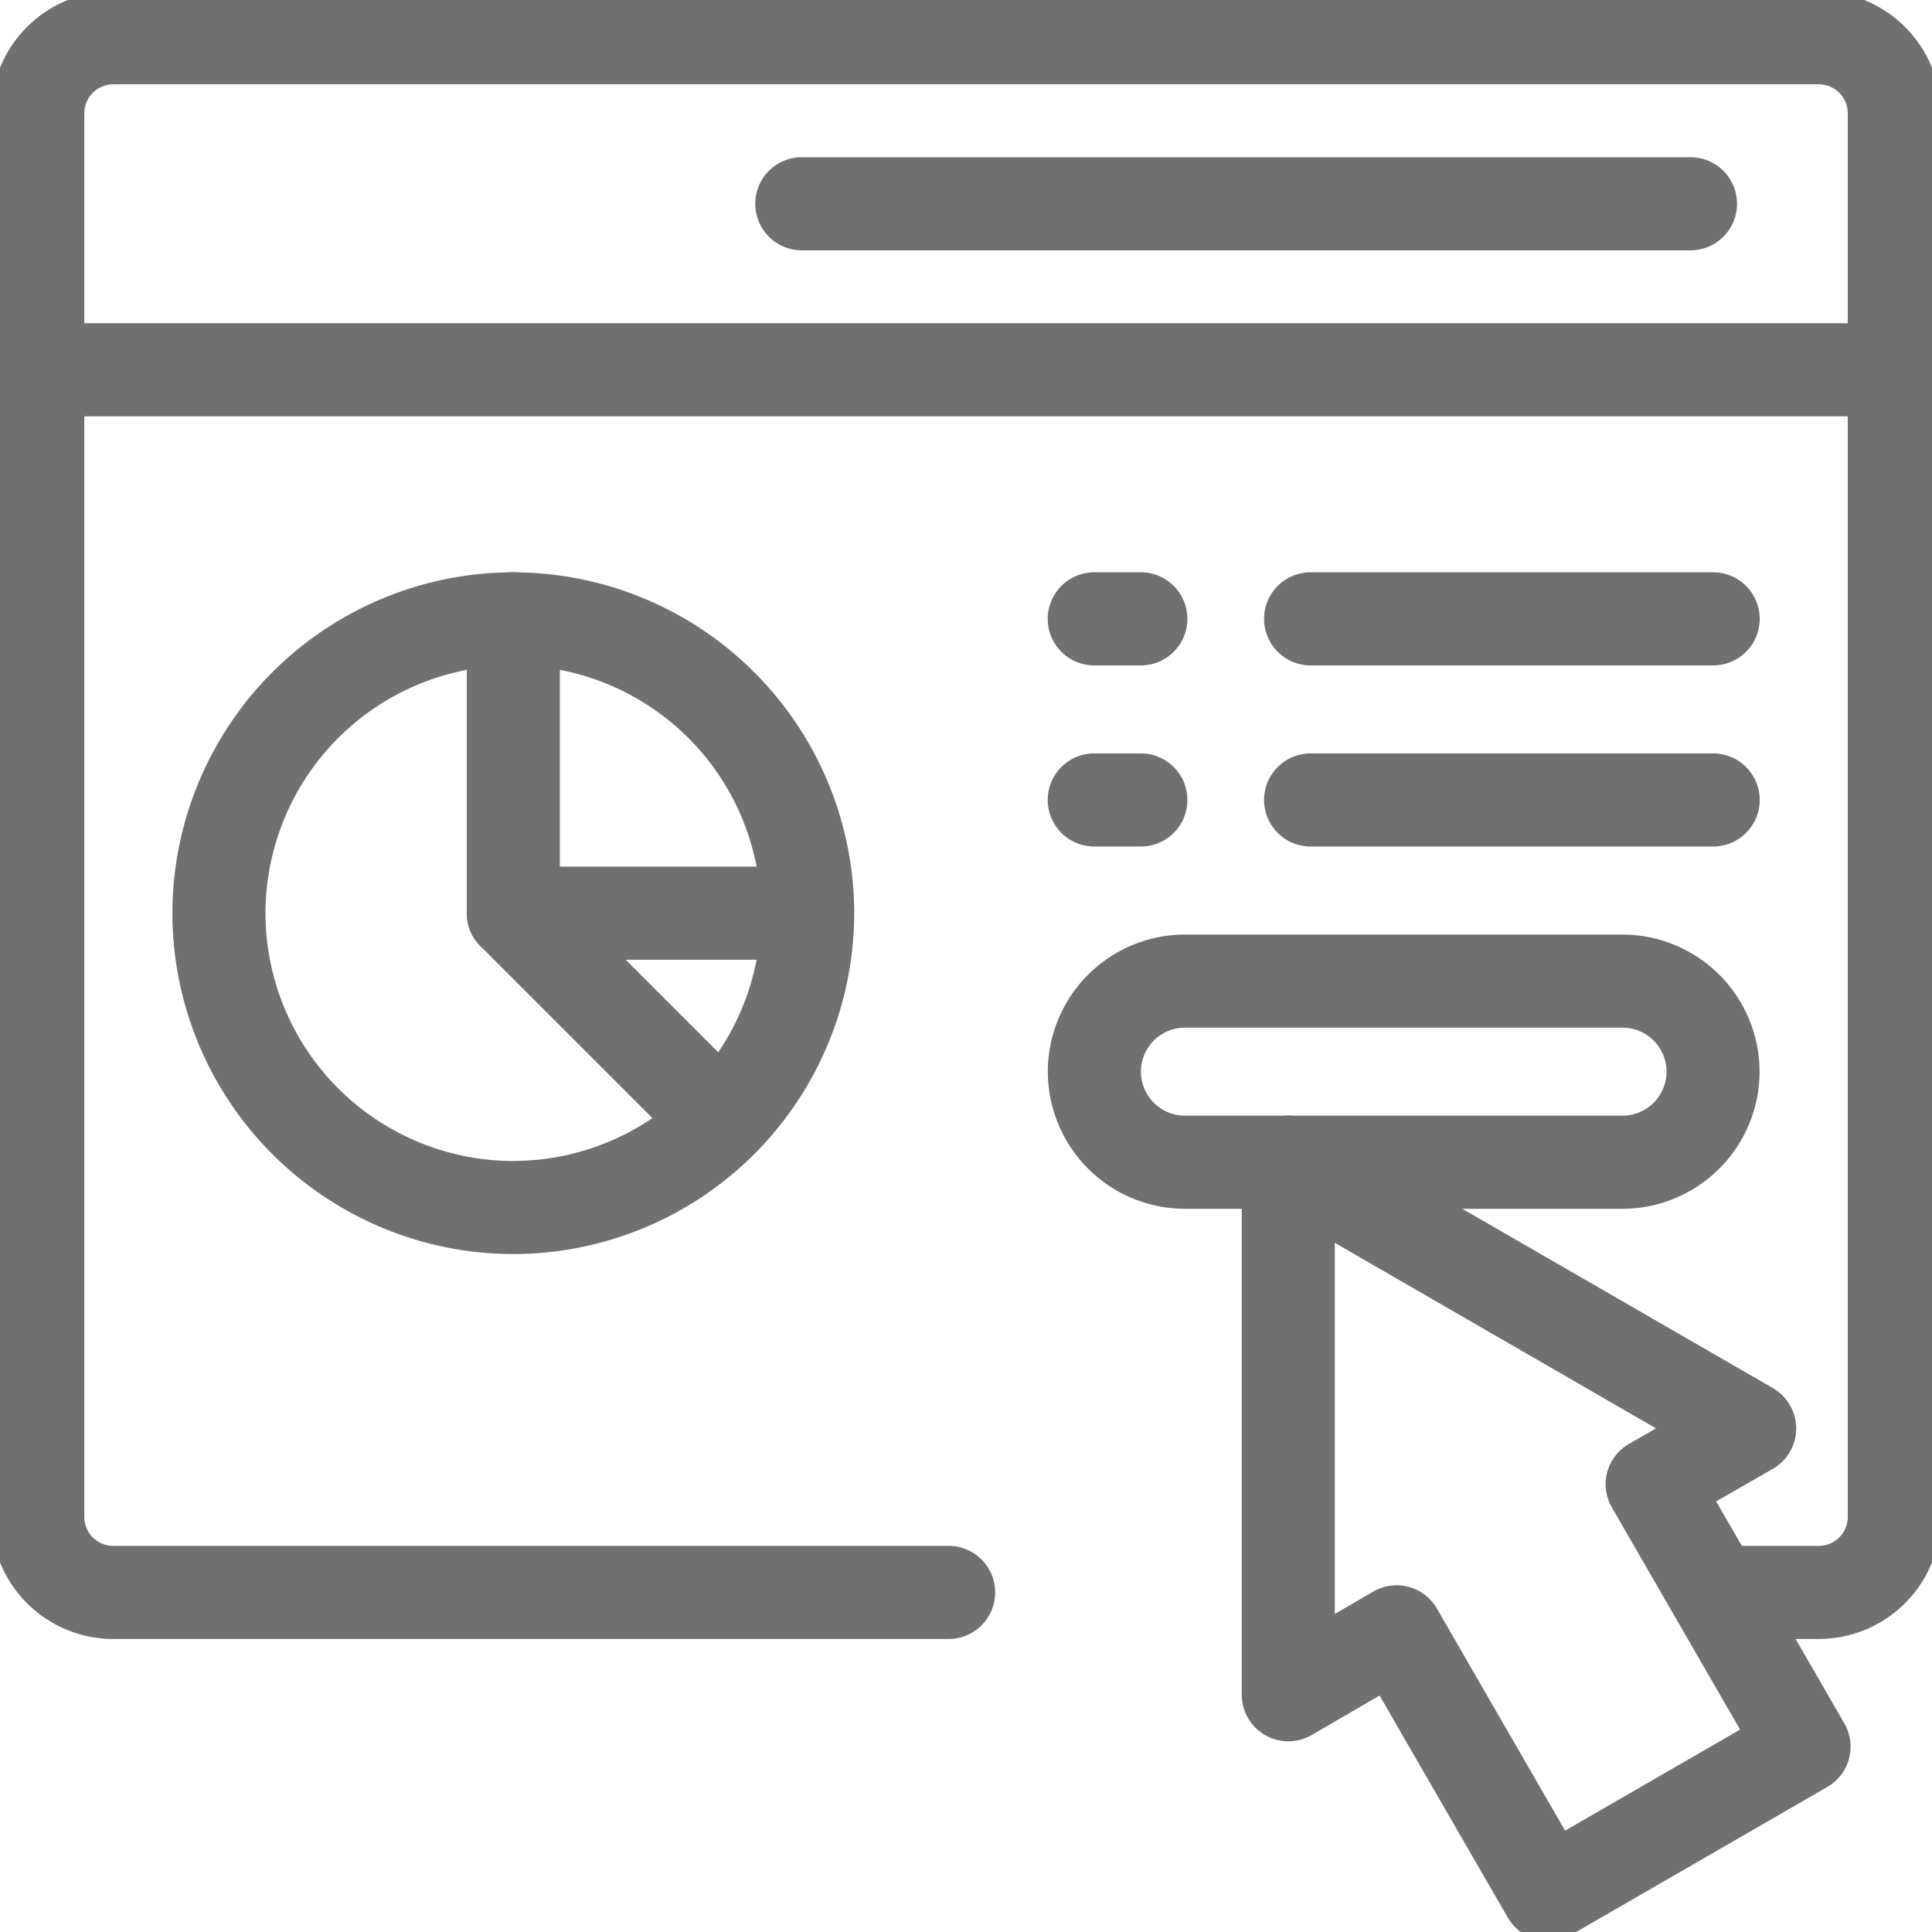 <svg xmlns="http://www.w3.org/2000/svg" xmlns:xlink="http://www.w3.org/1999/xlink" width="41.499" height="41.499" viewBox="0 0 41.499 41.499">
  <defs>
    <clipPath id="clip-path">
      <path id="path1008" d="M0-682.665H41.5v41.5H0Z" transform="translate(0 682.665)" fill="#707070" stroke="#082326" stroke-width="2"/>
    </clipPath>
    <clipPath id="clip-path-2">
      <path id="path1032" d="M0-682.665H41.5v41.5H0Z" transform="translate(0 682.665)" fill="#707070"/>
    </clipPath>
  </defs>
  <g id="g1002" transform="translate(0 682.665)">
    <g id="g1004" transform="translate(0 -682.665)">
      <g id="g1006" clip-path="url(#clip-path)">
        <g id="g1012" transform="translate(0.811 7.943)">
          <path id="path1014" d="M39.878,1H0A1,1,0,0,1-1,0,1,1,0,0,1,0-1H39.878a1,1,0,0,1,1,1A1,1,0,0,1,39.878,1Z" fill="#707070"/>
        </g>
      </g>
    </g>
    <g id="g1016" transform="translate(5.674 -678.288)">
      <path id="path1018" fill="#707070"/>
    </g>
    <g id="g1020" transform="translate(10.024 -678.288)">
      <path id="path1022" fill="#707070"/>
    </g>
    <g id="g1024" transform="translate(17.224 -678.288)">
      <path id="path1026" d="M-294.911,1H-314a1,1,0,0,1-1-1,1,1,0,0,1,1-1h19.088a1,1,0,0,1,1,1A1,1,0,0,1-294.911,1Z" transform="translate(313.999)" fill="#707070"/>
    </g>
    <g id="g1028" transform="translate(0 -682.665)">
      <g id="g1030" clip-path="url(#clip-path-2)">
        <g id="g1036" transform="translate(0.811 0.811)">
          <path id="path1038" d="M-283.586-514.938h-2.107a1,1,0,0,1-1-1,1,1,0,0,1,1-1h2.107a.622.622,0,0,0,.621-.621v-30.152a.622.622,0,0,0-.621-.621h-36.636a.622.622,0,0,0-.621.621v30.152a.622.622,0,0,0,.621.621h17.944a1,1,0,0,1,1,1,1,1,0,0,1-1,1h-17.944a2.624,2.624,0,0,1-2.621-2.621v-30.152a2.624,2.624,0,0,1,2.621-2.621h36.636a2.624,2.624,0,0,1,2.621,2.621v30.152A2.624,2.624,0,0,1-283.586-514.938Z" transform="translate(321.843 549.332)" fill="#707070"/>
        </g>
        <g id="g1040" transform="translate(23.505 21.074)">
          <path id="path1042" d="M-175.319-59.109h-9.4a2.949,2.949,0,0,1-2.945-2.945A2.949,2.949,0,0,1-184.721-65h9.4a2.949,2.949,0,0,1,2.945,2.945A2.949,2.949,0,0,1-175.319-59.109Zm-9.4-3.891a.946.946,0,0,0-.945.945.946.946,0,0,0,.945.945h9.4a.946.946,0,0,0,.945-.945.946.946,0,0,0-.945-.945Z" transform="translate(186.666 64)" fill="#707070"/>
        </g>
        <g id="g1044" transform="translate(23.505 13.293)">
          <path id="path1046" d="M-15.444,1h-1a1,1,0,0,1-1-1,1,1,0,0,1,1-1h1a1,1,0,0,1,1,1A1,1,0,0,1-15.444,1Z" transform="translate(16.444)" fill="#707070"/>
        </g>
        <g id="g1048" transform="translate(28.152 13.293)">
          <path id="path1050" d="M8.646,1H0A1,1,0,0,1-1,0,1,1,0,0,1,0-1H8.646a1,1,0,0,1,1,1A1,1,0,0,1,8.646,1Z" fill="#707070"/>
        </g>
        <g id="g1052" transform="translate(23.505 17.183)">
          <path id="path1054" d="M-15.444,1h-1a1,1,0,0,1-1-1,1,1,0,0,1,1-1h1a1,1,0,0,1,1,1A1,1,0,0,1-15.444,1Z" transform="translate(16.444)" fill="#707070"/>
        </g>
        <g id="g1056" transform="translate(28.152 17.183)">
          <path id="path1058" d="M8.646,1H0A1,1,0,0,1-1,0,1,1,0,0,1,0-1H8.646a1,1,0,0,1,1,1A1,1,0,0,1,8.646,1Z" fill="#707070"/>
        </g>
        <g id="g1060" transform="translate(27.67 24.964)">
          <path id="path1062" d="M-86.238-241.942a1,1,0,0,1-.259-.034,1,1,0,0,1-.607-.466l-2.753-4.768-1.46.849a1,1,0,0,1-1,0,1,1,0,0,1-.5-.867v-11.44a1,1,0,0,1,.5-.866,1,1,0,0,1,1,0l9.908,5.72a1,1,0,0,1,.5.868,1,1,0,0,1-.5.866l-1.218.7,2.753,4.768a1,1,0,0,1-.366,1.366l-5.492,3.171A1,1,0,0,1-86.238-241.942Zm-3.254-7.637a1,1,0,0,1,.257.034,1,1,0,0,1,.609.466l2.754,4.771,3.759-2.171-2.754-4.77a1,1,0,0,1-.1-.76,1,1,0,0,1,.468-.607l.58-.333-6.9-3.985v7.971l.825-.479A1,1,0,0,1-89.492-249.578Z" transform="translate(91.82 258.666)" fill="#707070"/>
        </g>
        <g id="g1064" transform="translate(4.704 13.293)">
          <path id="path1066" d="M-201.677-105a7.33,7.33,0,0,1,7.322,7.322,7.33,7.33,0,0,1-7.322,7.322A7.33,7.33,0,0,1-209-97.678,7.33,7.33,0,0,1-201.677-105Zm0,12.644a5.328,5.328,0,0,0,5.322-5.322A5.328,5.328,0,0,0-201.677-103,5.328,5.328,0,0,0-207-97.678,5.328,5.328,0,0,0-201.677-92.355Z" transform="translate(207.999 104)" fill="#707070"/>
        </g>
        <g id="g1068" transform="translate(11.026 13.293)">
          <path id="path1070" d="M5.994,7.322H0a1,1,0,0,1-1-1V0A1,1,0,0,1,0-1,1,1,0,0,1,1,0V5.322H5.994a1,1,0,0,1,0,2Z" fill="#707070"/>
        </g>
        <g id="g1072" transform="translate(11.026 19.615)">
          <path id="path1074" d="M4.432,5.432a1,1,0,0,1-.707-.293L-.707.707a1,1,0,0,1,0-1.414,1,1,0,0,1,1.414,0L5.139,3.725a1,1,0,0,1-.707,1.707Z" fill="#707070"/>
        </g>
        <g id="g1076" transform="translate(24.023 34.204)">
          <path id="path1078" fill="#707070"/>
        </g>
      </g>
    </g>
  </g>
</svg>
